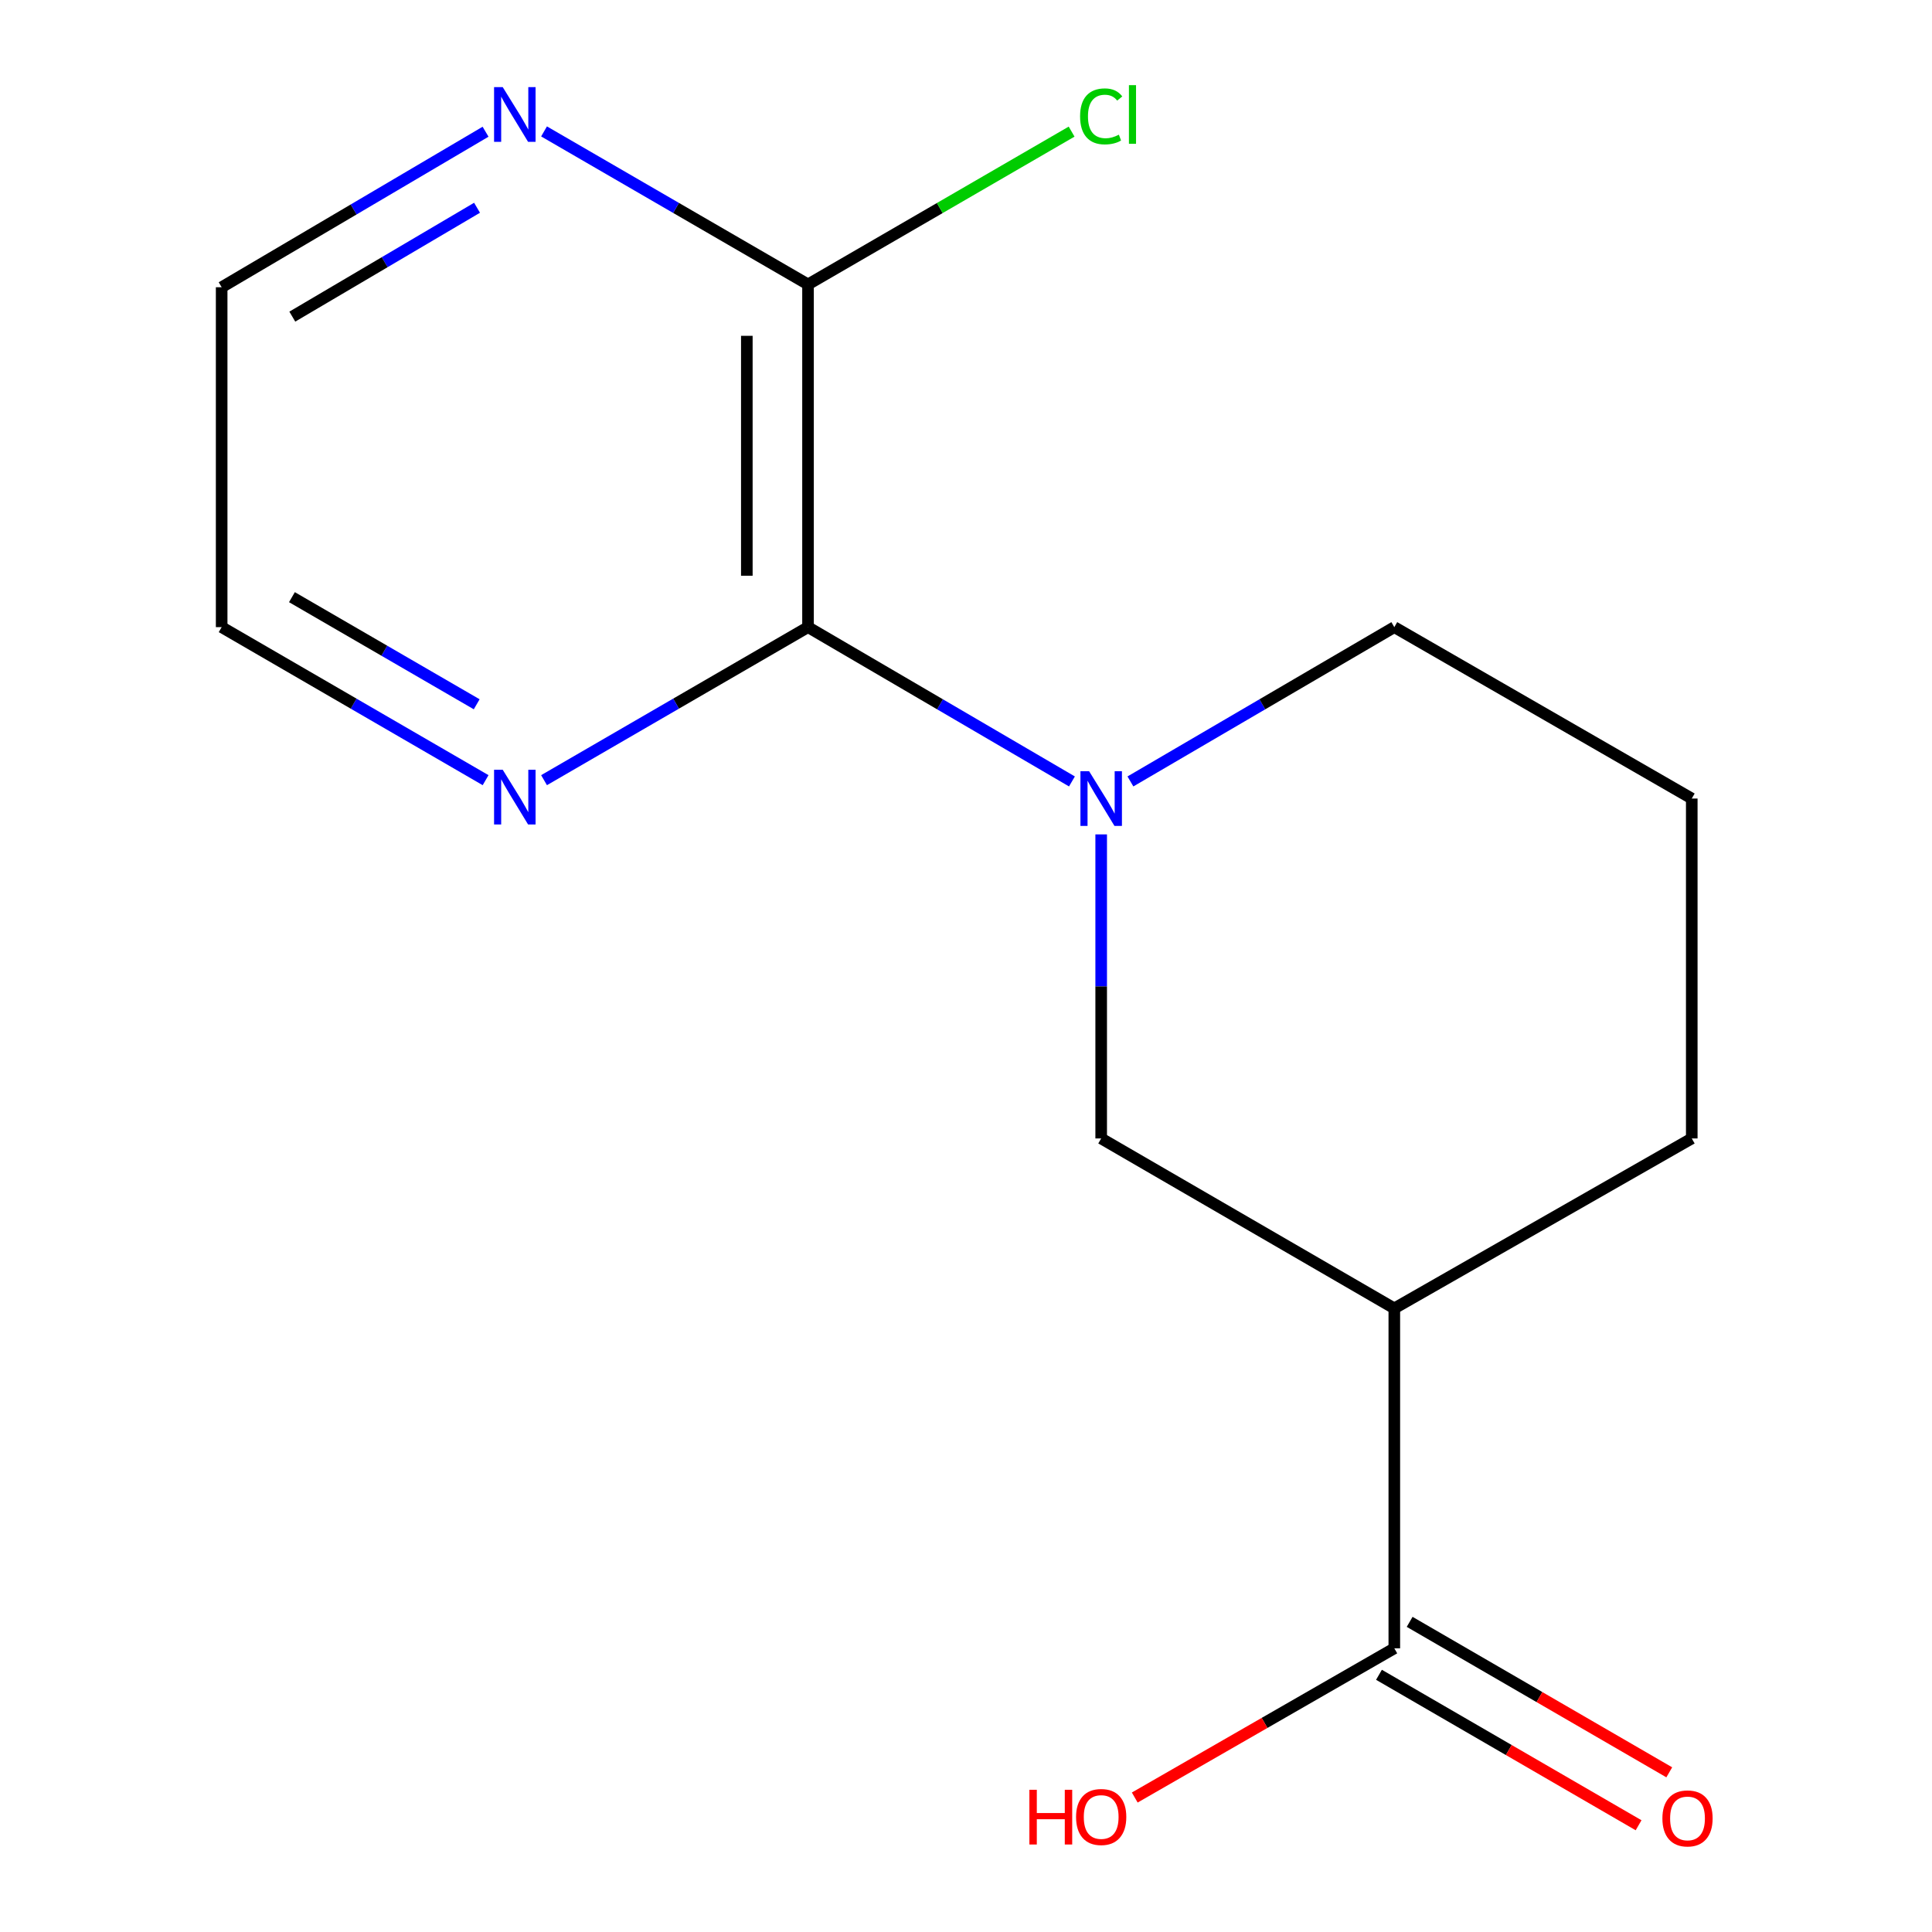 <?xml version='1.0' encoding='iso-8859-1'?>
<svg version='1.1' baseProfile='full'
              xmlns='http://www.w3.org/2000/svg'
                      xmlns:rdkit='http://www.rdkit.org/xml'
                      xmlns:xlink='http://www.w3.org/1999/xlink'
                  xml:space='preserve'
width='1000px' height='1000px' viewBox='0 0 1000 1000'>
<!-- END OF HEADER -->
<rect style='opacity:1.0;fill:#FFFFFF;stroke:none' width='1000' height='1000' x='0' y='0'> </rect>
<path class='bond-0' d='M 554.836,404.475 L 486.533,364.541' style='fill:none;fill-rule:evenodd;stroke:#0000FF;stroke-width:6px;stroke-linecap:butt;stroke-linejoin:miter;stroke-opacity:1' />
<path class='bond-0' d='M 486.533,364.541 L 418.229,324.608' style='fill:none;fill-rule:evenodd;stroke:#000000;stroke-width:6px;stroke-linecap:butt;stroke-linejoin:miter;stroke-opacity:1' />
<path class='bond-2' d='M 569.971,431.882 L 569.971,510.57' style='fill:none;fill-rule:evenodd;stroke:#0000FF;stroke-width:6px;stroke-linecap:butt;stroke-linejoin:miter;stroke-opacity:1' />
<path class='bond-2' d='M 569.971,510.57 L 569.971,589.258' style='fill:none;fill-rule:evenodd;stroke:#000000;stroke-width:6px;stroke-linecap:butt;stroke-linejoin:miter;stroke-opacity:1' />
<path class='bond-10' d='M 585.104,404.474 L 653.399,364.541' style='fill:none;fill-rule:evenodd;stroke:#0000FF;stroke-width:6px;stroke-linecap:butt;stroke-linejoin:miter;stroke-opacity:1' />
<path class='bond-10' d='M 653.399,364.541 L 721.694,324.608' style='fill:none;fill-rule:evenodd;stroke:#000000;stroke-width:6px;stroke-linecap:butt;stroke-linejoin:miter;stroke-opacity:1' />
<path class='bond-4' d='M 418.229,324.608 L 418.229,147.213' style='fill:none;fill-rule:evenodd;stroke:#000000;stroke-width:6px;stroke-linecap:butt;stroke-linejoin:miter;stroke-opacity:1' />
<path class='bond-4' d='M 386.558,297.999 L 386.558,173.822' style='fill:none;fill-rule:evenodd;stroke:#000000;stroke-width:6px;stroke-linecap:butt;stroke-linejoin:miter;stroke-opacity:1' />
<path class='bond-5' d='M 418.229,324.608 L 349.912,364.212' style='fill:none;fill-rule:evenodd;stroke:#000000;stroke-width:6px;stroke-linecap:butt;stroke-linejoin:miter;stroke-opacity:1' />
<path class='bond-5' d='M 349.912,364.212 L 281.596,403.816' style='fill:none;fill-rule:evenodd;stroke:#0000FF;stroke-width:6px;stroke-linecap:butt;stroke-linejoin:miter;stroke-opacity:1' />
<path class='bond-1' d='M 721.694,677.217 L 569.971,589.258' style='fill:none;fill-rule:evenodd;stroke:#000000;stroke-width:6px;stroke-linecap:butt;stroke-linejoin:miter;stroke-opacity:1' />
<path class='bond-3' d='M 721.694,677.217 L 721.694,853.169' style='fill:none;fill-rule:evenodd;stroke:#000000;stroke-width:6px;stroke-linecap:butt;stroke-linejoin:miter;stroke-opacity:1' />
<path class='bond-15' d='M 721.694,677.217 L 875.653,589.258' style='fill:none;fill-rule:evenodd;stroke:#000000;stroke-width:6px;stroke-linecap:butt;stroke-linejoin:miter;stroke-opacity:1' />
<path class='bond-7' d='M 713.753,866.87 L 780.94,905.811' style='fill:none;fill-rule:evenodd;stroke:#000000;stroke-width:6px;stroke-linecap:butt;stroke-linejoin:miter;stroke-opacity:1' />
<path class='bond-7' d='M 780.94,905.811 L 848.127,944.752' style='fill:none;fill-rule:evenodd;stroke:#FF0000;stroke-width:6px;stroke-linecap:butt;stroke-linejoin:miter;stroke-opacity:1' />
<path class='bond-7' d='M 729.635,839.468 L 796.822,878.409' style='fill:none;fill-rule:evenodd;stroke:#000000;stroke-width:6px;stroke-linecap:butt;stroke-linejoin:miter;stroke-opacity:1' />
<path class='bond-7' d='M 796.822,878.409 L 864.009,917.35' style='fill:none;fill-rule:evenodd;stroke:#FF0000;stroke-width:6px;stroke-linecap:butt;stroke-linejoin:miter;stroke-opacity:1' />
<path class='bond-9' d='M 721.694,853.169 L 654.52,891.785' style='fill:none;fill-rule:evenodd;stroke:#000000;stroke-width:6px;stroke-linecap:butt;stroke-linejoin:miter;stroke-opacity:1' />
<path class='bond-9' d='M 654.52,891.785 L 587.346,930.4' style='fill:none;fill-rule:evenodd;stroke:#FF0000;stroke-width:6px;stroke-linecap:butt;stroke-linejoin:miter;stroke-opacity:1' />
<path class='bond-6' d='M 418.229,147.213 L 349.912,107.617' style='fill:none;fill-rule:evenodd;stroke:#000000;stroke-width:6px;stroke-linecap:butt;stroke-linejoin:miter;stroke-opacity:1' />
<path class='bond-6' d='M 349.912,107.617 L 281.595,68.021' style='fill:none;fill-rule:evenodd;stroke:#0000FF;stroke-width:6px;stroke-linecap:butt;stroke-linejoin:miter;stroke-opacity:1' />
<path class='bond-8' d='M 418.229,147.213 L 486.447,107.669' style='fill:none;fill-rule:evenodd;stroke:#000000;stroke-width:6px;stroke-linecap:butt;stroke-linejoin:miter;stroke-opacity:1' />
<path class='bond-8' d='M 486.447,107.669 L 554.666,68.126' style='fill:none;fill-rule:evenodd;stroke:#00CC00;stroke-width:6px;stroke-linecap:butt;stroke-linejoin:miter;stroke-opacity:1' />
<path class='bond-13' d='M 251.345,403.815 L 183.037,364.212' style='fill:none;fill-rule:evenodd;stroke:#0000FF;stroke-width:6px;stroke-linecap:butt;stroke-linejoin:miter;stroke-opacity:1' />
<path class='bond-13' d='M 183.037,364.212 L 114.729,324.608' style='fill:none;fill-rule:evenodd;stroke:#000000;stroke-width:6px;stroke-linecap:butt;stroke-linejoin:miter;stroke-opacity:1' />
<path class='bond-13' d='M 246.738,364.535 L 198.923,336.812' style='fill:none;fill-rule:evenodd;stroke:#0000FF;stroke-width:6px;stroke-linecap:butt;stroke-linejoin:miter;stroke-opacity:1' />
<path class='bond-13' d='M 198.923,336.812 L 151.107,309.09' style='fill:none;fill-rule:evenodd;stroke:#000000;stroke-width:6px;stroke-linecap:butt;stroke-linejoin:miter;stroke-opacity:1' />
<path class='bond-16' d='M 251.327,68.178 L 183.028,108.426' style='fill:none;fill-rule:evenodd;stroke:#0000FF;stroke-width:6px;stroke-linecap:butt;stroke-linejoin:miter;stroke-opacity:1' />
<path class='bond-16' d='M 183.028,108.426 L 114.729,148.673' style='fill:none;fill-rule:evenodd;stroke:#000000;stroke-width:6px;stroke-linecap:butt;stroke-linejoin:miter;stroke-opacity:1' />
<path class='bond-16' d='M 246.917,107.538 L 199.107,135.712' style='fill:none;fill-rule:evenodd;stroke:#0000FF;stroke-width:6px;stroke-linecap:butt;stroke-linejoin:miter;stroke-opacity:1' />
<path class='bond-16' d='M 199.107,135.712 L 151.298,163.885' style='fill:none;fill-rule:evenodd;stroke:#000000;stroke-width:6px;stroke-linecap:butt;stroke-linejoin:miter;stroke-opacity:1' />
<path class='bond-12' d='M 721.694,324.608 L 875.653,413.323' style='fill:none;fill-rule:evenodd;stroke:#000000;stroke-width:6px;stroke-linecap:butt;stroke-linejoin:miter;stroke-opacity:1' />
<path class='bond-11' d='M 875.653,589.258 L 875.653,413.323' style='fill:none;fill-rule:evenodd;stroke:#000000;stroke-width:6px;stroke-linecap:butt;stroke-linejoin:miter;stroke-opacity:1' />
<path class='bond-14' d='M 114.729,324.608 L 114.729,148.673' style='fill:none;fill-rule:evenodd;stroke:#000000;stroke-width:6px;stroke-linecap:butt;stroke-linejoin:miter;stroke-opacity:1' />
<path  class='atom-0' d='M 563.711 399.163
L 572.991 414.163
Q 573.911 415.643, 575.391 418.323
Q 576.871 421.003, 576.951 421.163
L 576.951 399.163
L 580.711 399.163
L 580.711 427.483
L 576.831 427.483
L 566.871 411.083
Q 565.711 409.163, 564.471 406.963
Q 563.271 404.763, 562.911 404.083
L 562.911 427.483
L 559.231 427.483
L 559.231 399.163
L 563.711 399.163
' fill='#0000FF'/>
<path  class='atom-6' d='M 260.21 398.424
L 269.49 413.424
Q 270.41 414.904, 271.89 417.584
Q 273.37 420.264, 273.45 420.424
L 273.45 398.424
L 277.21 398.424
L 277.21 426.744
L 273.33 426.744
L 263.37 410.344
Q 262.21 408.424, 260.97 406.224
Q 259.77 404.024, 259.41 403.344
L 259.41 426.744
L 255.73 426.744
L 255.73 398.424
L 260.21 398.424
' fill='#0000FF'/>
<path  class='atom-7' d='M 260.21 45.094
L 269.49 60.094
Q 270.41 61.574, 271.89 64.254
Q 273.37 66.934, 273.45 67.094
L 273.45 45.094
L 277.21 45.094
L 277.21 73.414
L 273.33 73.414
L 263.37 57.014
Q 262.21 55.094, 260.97 52.894
Q 259.77 50.694, 259.41 50.014
L 259.41 73.414
L 255.73 73.414
L 255.73 45.094
L 260.21 45.094
' fill='#0000FF'/>
<path  class='atom-8' d='M 860.453 941.208
Q 860.453 934.408, 863.813 930.608
Q 867.173 926.808, 873.453 926.808
Q 879.733 926.808, 883.093 930.608
Q 886.453 934.408, 886.453 941.208
Q 886.453 948.088, 883.053 952.008
Q 879.653 955.888, 873.453 955.888
Q 867.213 955.888, 863.813 952.008
Q 860.453 948.128, 860.453 941.208
M 873.453 952.688
Q 877.773 952.688, 880.093 949.808
Q 882.453 946.888, 882.453 941.208
Q 882.453 935.648, 880.093 932.848
Q 877.773 930.008, 873.453 930.008
Q 869.133 930.008, 866.773 932.808
Q 864.453 935.608, 864.453 941.208
Q 864.453 946.928, 866.773 949.808
Q 869.133 952.688, 873.453 952.688
' fill='#FF0000'/>
<path  class='atom-9' d='M 559.051 60.234
Q 559.051 53.194, 562.331 49.514
Q 565.651 45.794, 571.931 45.794
Q 577.771 45.794, 580.891 49.914
L 578.251 52.074
Q 575.971 49.074, 571.931 49.074
Q 567.651 49.074, 565.371 51.954
Q 563.131 54.794, 563.131 60.234
Q 563.131 65.834, 565.451 68.714
Q 567.811 71.594, 572.371 71.594
Q 575.491 71.594, 579.131 69.714
L 580.251 72.714
Q 578.771 73.674, 576.531 74.234
Q 574.291 74.794, 571.811 74.794
Q 565.651 74.794, 562.331 71.034
Q 559.051 67.274, 559.051 60.234
' fill='#00CC00'/>
<path  class='atom-9' d='M 584.331 44.074
L 588.011 44.074
L 588.011 74.434
L 584.331 74.434
L 584.331 44.074
' fill='#00CC00'/>
<path  class='atom-10' d='M 532.811 926.389
L 536.651 926.389
L 536.651 938.429
L 551.131 938.429
L 551.131 926.389
L 554.971 926.389
L 554.971 954.709
L 551.131 954.709
L 551.131 941.629
L 536.651 941.629
L 536.651 954.709
L 532.811 954.709
L 532.811 926.389
' fill='#FF0000'/>
<path  class='atom-10' d='M 556.971 940.469
Q 556.971 933.669, 560.331 929.869
Q 563.691 926.069, 569.971 926.069
Q 576.251 926.069, 579.611 929.869
Q 582.971 933.669, 582.971 940.469
Q 582.971 947.349, 579.571 951.269
Q 576.171 955.149, 569.971 955.149
Q 563.731 955.149, 560.331 951.269
Q 556.971 947.389, 556.971 940.469
M 569.971 951.949
Q 574.291 951.949, 576.611 949.069
Q 578.971 946.149, 578.971 940.469
Q 578.971 934.909, 576.611 932.109
Q 574.291 929.269, 569.971 929.269
Q 565.651 929.269, 563.291 932.069
Q 560.971 934.869, 560.971 940.469
Q 560.971 946.189, 563.291 949.069
Q 565.651 951.949, 569.971 951.949
' fill='#FF0000'/>
</svg>
